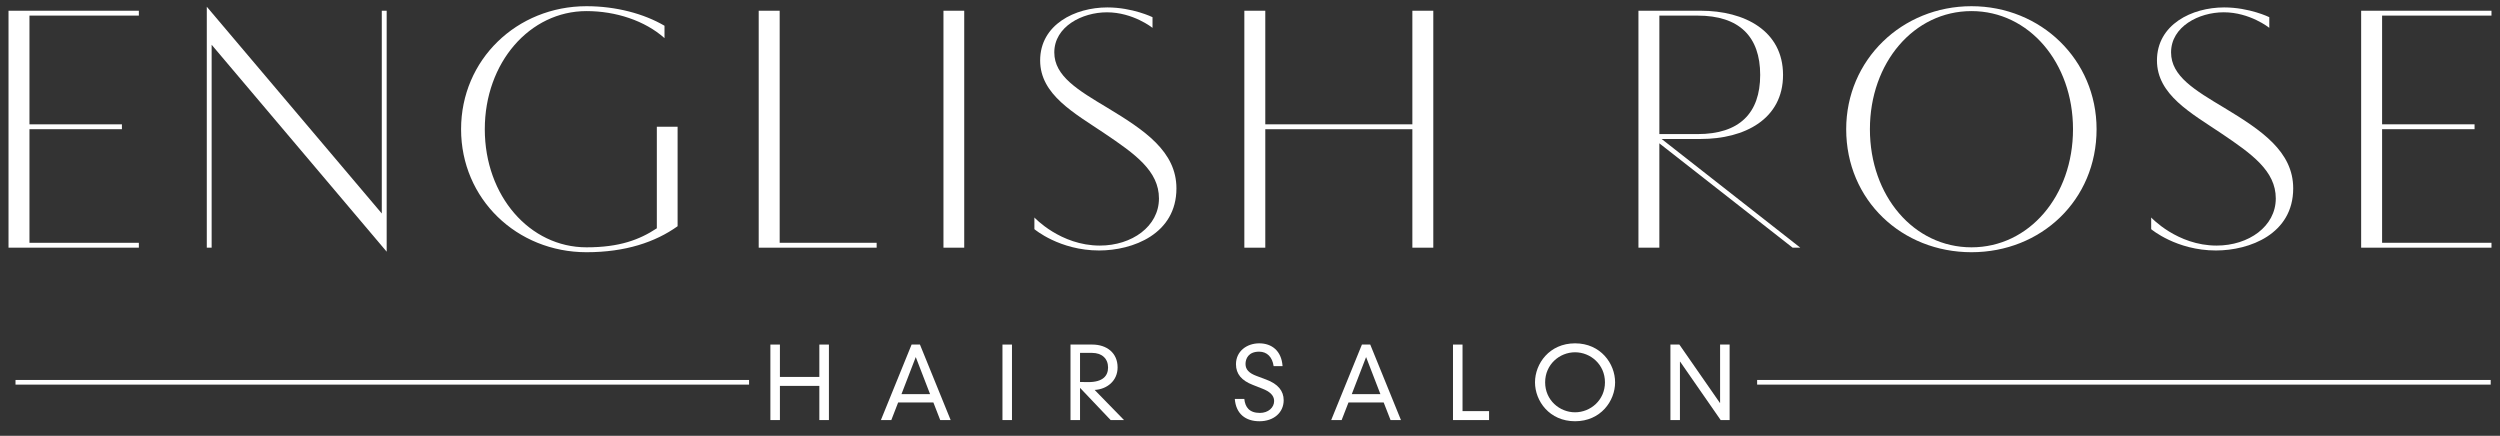 <?xml version="1.0" encoding="utf-8"?>
<!-- Generator: Adobe Illustrator 16.0.4, SVG Export Plug-In . SVG Version: 6.00 Build 0)  -->
<!DOCTYPE svg PUBLIC "-//W3C//DTD SVG 1.1//EN" "http://www.w3.org/Graphics/SVG/1.1/DTD/svg11.dtd">
<svg version="1.1" id="Layer_1" xmlns="http://www.w3.org/2000/svg" xmlns:xlink="http://www.w3.org/1999/xlink" x="0px" y="0px"
	 width="806px" height="140.5px" viewBox="0 0 806 140.5" enable-background="new 0 0 806 140.5" xml:space="preserve">
<rect x="0" y="0" width="806" height="140.5" fill="#333333" stroke="none"/>
<g>
	<g>
		<path fill="#FFFFFF" d="M2.746,3.46h42.02v1.571H9.497v35.05h29.81v1.578H9.497v36.615h35.269v1.578H2.746V3.46z"/>
		<path fill="#FFFFFF" d="M66.67,2.168l56.417,66.659V3.46h1.575v77.684L68.233,14.432v65.421H66.67V2.168z"/>
		<path fill="#FFFFFF" d="M218.458,72.936c-7.146,5.117-16.819,8.379-29.366,8.379c-22.435,0-40.44-17.158-40.44-39.654
			c0-22.442,18.005-39.66,40.44-39.66c9.512,0,18.511,2.416,25.142,6.301v3.991c-6.296-5.624-15.689-8.715-25.142-8.715
			c-18.28,0-32.794,16.587-32.794,38.083c0,21.543,14.514,38.077,32.794,38.077c10.576,0,17.05-2.417,22.671-6.133V40.868h6.695
			V72.936z"/>
		<path fill="#FFFFFF" d="M244.606,3.46h6.759v74.815h31.265v1.578h-38.024V3.46z"/>
		<path fill="#FFFFFF" d="M304.173,3.46h6.694v76.393h-6.694V3.46z"/>
		<path fill="#FFFFFF" d="M333.489,70.12c0,0,8.385,9.055,21.098,9.055c10.345,0,19.061-6.194,19.061-15.188
			c0-8.886-7.708-14.348-17.548-20.979c-9.669-6.525-20.757-12.434-20.757-23.513c0-11.587,11.255-17.102,21.654-17.102
			c8.157,0,14.575,3.146,14.575,3.146v3.442c0,0-6.246-5.011-14.689-5.011c-8.039,0-16.977,4.617-16.977,12.941
			c0,7.648,7.646,12.149,17.201,17.88c11.925,7.202,22.176,14.065,22.176,25.936c0,14.742-14.065,20.027-24.931,20.027
			c-12.772,0-20.863-6.869-20.863-6.869V70.12z"/>
		<path fill="#FFFFFF" d="M401.175,3.46h6.754v36.622h47.418V3.46h6.748v76.393h-6.748V41.66H407.93v38.193h-6.754V3.46z"/>
	</g>
	<g>
		<path fill="#FFFFFF" d="M528.234,3.46h20.076c14.172,0,26.543,6.471,26.543,20.705c0,14.226-12.371,20.643-26.543,20.643h-12.604
			l44.715,35.046h-2.475l-42.971-33.64v33.64h-6.742V3.46z M547.295,43.229c13.441,0,20.189-6.693,20.189-19.064
			c0-12.379-6.748-19.133-20.189-19.133h-12.318v38.198H547.295z"/>
		<path fill="#FFFFFF" d="M635.604,2c22.385,0,40.332,17.263,40.332,39.654c0,22.948-17.947,39.66-40.332,39.66
			c-22.387,0-40.391-16.712-40.391-39.66C595.213,19.263,613.217,2,635.604,2z M635.604,79.737
			c18.561,0,32.732-16.542,32.732-38.083c0-21.428-14.172-38.077-32.732-38.077c-18.57,0-32.744,16.649-32.744,38.077
			C602.859,63.195,617.033,79.737,635.604,79.737z"/>
		<path fill="#FFFFFF" d="M693.541,70.12c0,0,8.381,9.055,21.092,9.055c10.357,0,19.078-6.194,19.078-15.193
			c0-8.881-7.715-14.343-17.553-20.975c-9.678-6.525-20.756-12.434-20.756-23.52c0-11.58,11.25-17.095,21.656-17.095
			c8.152,0,14.562,3.146,14.562,3.146V8.97c0,0-6.24-5.009-14.678-5.009c-8.047,0-16.99,4.616-16.99,12.941
			c0,7.656,7.648,12.157,17.215,17.888c11.922,7.202,22.162,14.065,22.162,25.936c0,14.742-14.062,20.027-24.916,20.027
			c-12.768,0-20.873-6.869-20.873-6.869V70.12z"/>
		<path fill="#FFFFFF" d="M761.234,3.46h42.02v1.571h-35.268v35.05h29.811v1.572h-29.811v36.621h35.268v1.578h-42.02V3.46z"/>
	</g>
</g>
<g>
	<path fill="#FFFFFF" d="M264.158,111.086h3.085v24.342h-3.085V124.41h-12.713v11.018h-3.073v-24.342h3.073v10.438h12.713V111.086z"
		/>
	<path fill="#FFFFFF" d="M300.917,129.746h-11.351l-2.206,5.682h-3.359l9.897-24.342h2.692l9.899,24.342h-3.364L300.917,129.746z
		 M295.243,115.116l-4.612,11.957h9.228L295.243,115.116z"/>
	<path fill="#FFFFFF" d="M323.193,111.086h3.067v24.342h-3.067V111.086z"/>
	<path fill="#FFFFFF" d="M348.202,125.037v10.391h-3.073v-24.342h7.015c4.669,0,8.169,2.686,8.169,7.368
		c0,4.34-3.425,7.04-7.4,7.261l9.476,9.713h-4.315L348.202,125.037z M348.202,123.151c0.421,0.038,0.857,0.038,2.689,0.038
		c4.714,0,6.348-2.046,6.348-4.708c0-2.848-1.962-4.71-5.158-4.71h-3.879V123.151z"/>
	<path fill="#FFFFFF" d="M410.619,118.037c-0.412-2.884-2.076-4.66-4.676-4.66c-3.458,0-4.388,2.281-4.388,3.959
		c0,1.823,1.15,2.971,3.554,3.869l3.084,1.156c3.869,1.431,5.664,3.701,5.664,6.657c0,3.945-3.139,6.791-7.816,6.791
		c-4.417,0-7.564-2.328-7.944-7.199h3.07c0.265,2.661,1.607,4.514,5.035,4.514c2.662,0,4.578-1.703,4.578-3.847
		c0-1.897-1.566-3.106-3.785-3.968l-3.097-1.223c-3.625-1.406-5.42-3.521-5.42-6.666c0-4.19,3.496-6.73,7.501-6.73
		c4.031,0,7.18,2.405,7.518,7.347H410.619z"/>
	<path fill="#FFFFFF" d="M446.096,129.746h-11.34l-2.211,5.682h-3.367l9.906-24.342h2.684l9.9,24.342h-3.355L446.096,129.746z
		 M440.428,115.116l-4.617,11.957h9.232L440.428,115.116z"/>
	<path fill="#FFFFFF" d="M468.445,111.086h3.074v21.458h8.557v2.884h-11.631V111.086z"/>
	<path fill="#FFFFFF" d="M507.799,110.69c8.258,0,12.908,6.548,12.908,12.573c0,6.014-4.65,12.546-12.908,12.546
		c-8.266,0-12.914-6.532-12.914-12.546C494.885,117.238,499.533,110.69,507.799,110.69z M507.799,132.926
		c4.967,0,9.639-3.907,9.639-9.662c0-5.782-4.672-9.689-9.639-9.689c-4.977,0-9.646,3.907-9.646,9.689
		C498.152,129.019,502.822,132.926,507.799,132.926z"/>
	<path fill="#FFFFFF" d="M554.555,111.086h3.074v24.342h-2.883l-13.068-18.83h-0.066v18.83h-3.068v-24.342h2.883l13.07,18.817h0.059
		V111.086z"/>
</g>
<rect x="5" y="122.5" fill="#FFFFFF" width="236.5" height="1.5"/>
<rect x="566.5" y="122.5" fill="#FFFFFF" width="236.5" height="1.5"/>
</svg>
